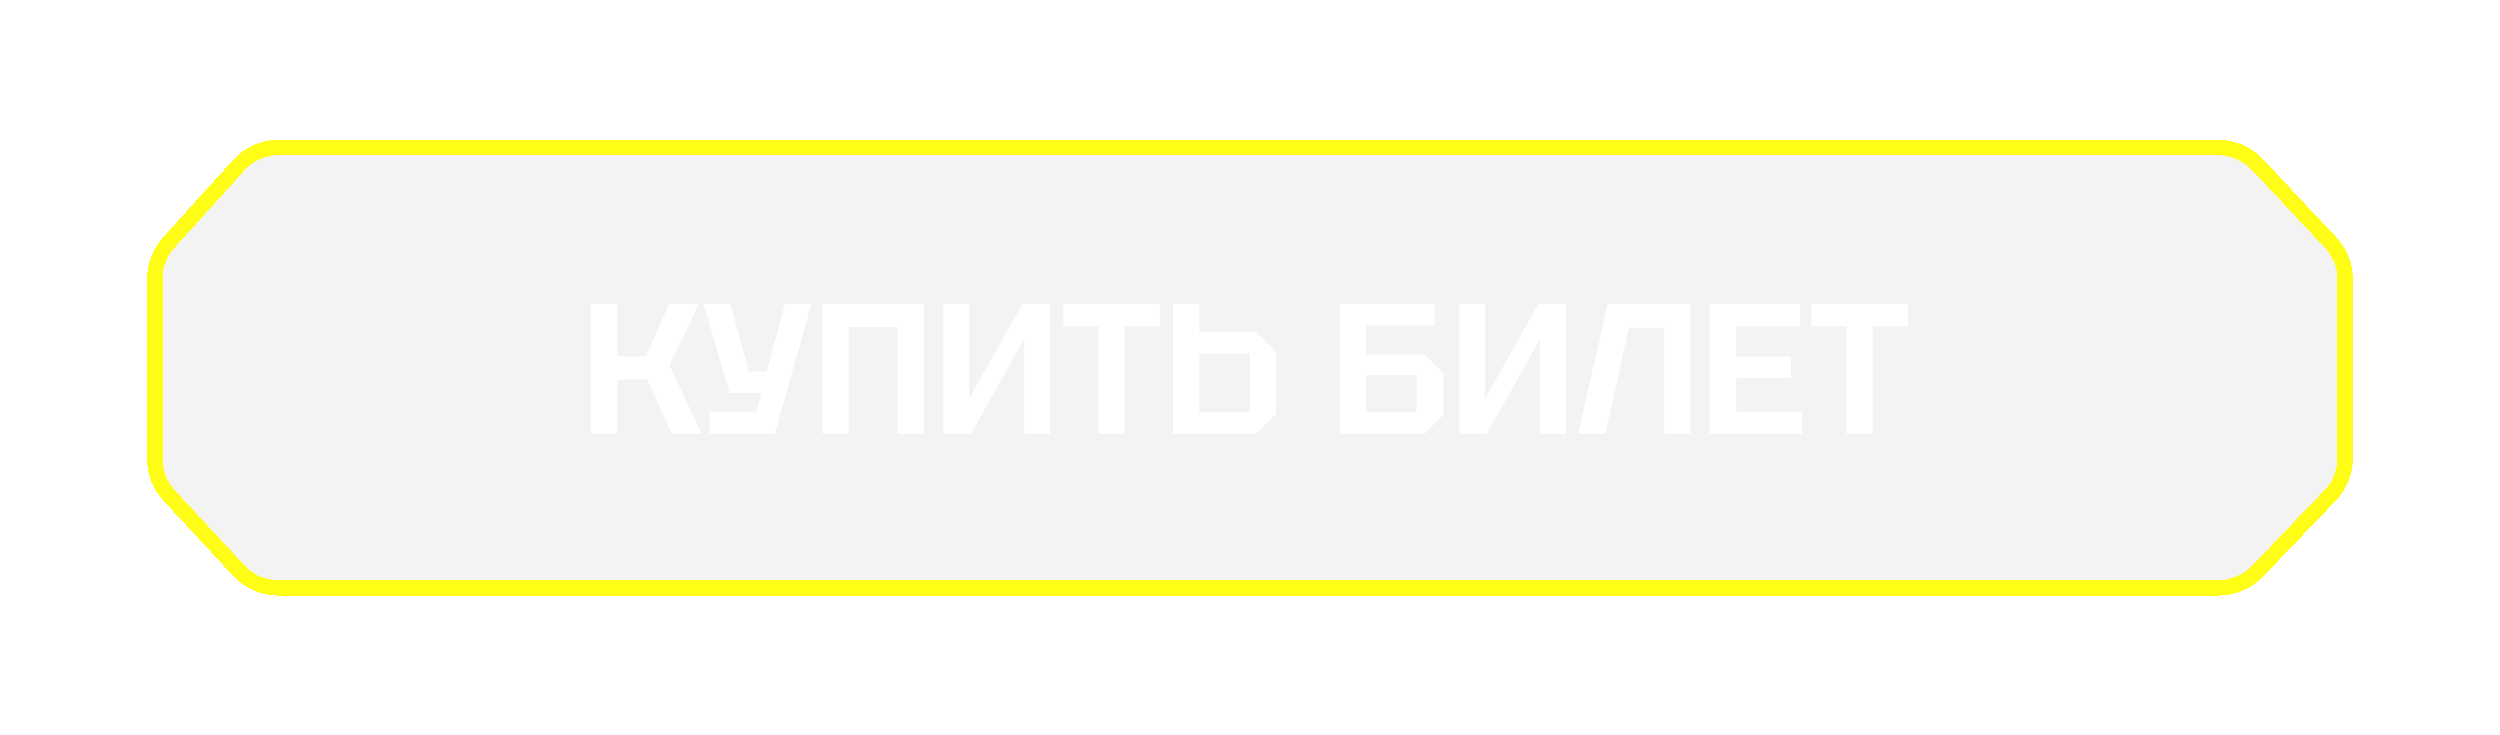 <?xml version="1.0" encoding="UTF-8"?> <svg xmlns="http://www.w3.org/2000/svg" width="340" height="100" viewBox="0 0 340 100" fill="none"><g filter="url(#filter0_bd_426_3479)"><path d="M20 37.925C20 35.842 20.774 33.832 22.171 32.287L31.683 21.768C33.276 20.006 35.541 19 37.918 19L301.648 19C303.971 19 306.191 19.962 307.78 21.656L317.726 32.263C319.187 33.821 320 35.877 320 38.013V62.304C320 64.475 319.16 66.562 317.656 68.128L307.77 78.418C306.185 80.067 303.996 81 301.708 81H37.857C35.516 81 33.281 80.024 31.691 78.307L22.24 68.105C20.8 66.551 20 64.511 20 62.392L20 37.925Z" fill="black" fill-opacity="0.05" shape-rendering="crispEdges"></path><path d="M318.949 38.013V62.304C318.949 64.204 318.214 66.03 316.898 67.4L307.012 77.69C305.625 79.133 303.71 79.949 301.708 79.949H37.857C35.809 79.949 33.853 79.095 32.461 77.593L23.011 67.391C21.751 66.031 21.051 64.246 21.051 62.392V37.925C21.051 36.102 21.728 34.344 22.951 32.992L32.462 22.473C33.856 20.931 35.839 20.051 37.918 20.051H301.648C303.681 20.051 305.623 20.892 307.013 22.375L316.959 32.981C318.238 34.345 318.949 36.144 318.949 38.013Z" stroke="#FFFC16" stroke-width="2.102" stroke-linejoin="bevel" shape-rendering="crispEdges"></path></g><g filter="url(#filter1_d_426_3479)"><path d="M80.353 59V41.347H83.934V48.484H87.793L91.021 41.347H95.056L91.046 49.669L95.434 59H91.349L88.045 51.611H83.934V59H80.353ZM96.478 59V55.974H102.858L103.59 53.452H99.227L95.671 41.347H99.303L101.875 50.526H104.271L106.742 41.347H110.348L105.38 59H96.478ZM111.877 59V41.347H125.646V59H122.065V44.474H115.458V59H111.877ZM142.805 59H139.275V46.138L132.037 59H128.279V41.347H131.81V54.208L139.048 41.347H142.805V59ZM149.379 59V44.373H144.613V41.347H157.727V44.373H152.961V59H149.379ZM173.554 47.853V56.276L170.83 59H159.532V41.347H163.113V45.13H170.83L173.554 47.853ZM169.972 48.055H163.113V56.075H169.972V48.055ZM182.214 59V41.347H195.126V44.272H185.795V48.206H193.714L196.337 50.829V56.377L193.714 59H182.214ZM185.795 56.075H192.655V51.031H185.795V56.075ZM212.97 59H209.439V46.138L202.201 59H198.444V41.347H201.974V54.208L209.212 41.347H212.97V59ZM229.909 41.347V59H226.328V44.575H221.511L218.359 59H214.626L218.636 41.347H229.909ZM232.529 59V41.347H244.836V44.373H236.11V48.509H243.575V51.434H236.11V55.974H245.088V59H232.529ZM251.117 59V44.373H246.351V41.347H259.465V44.373H254.698V59H251.117Z" fill="white"></path></g><defs><filter id="filter0_bd_426_3479" x="3.471" y="2.471" width="333.057" height="95.057" filterUnits="userSpaceOnUse" color-interpolation-filters="sRGB"><feFlood flood-opacity="0" result="BackgroundImageFix"></feFlood><feGaussianBlur in="BackgroundImageFix" stdDeviation="5.149"></feGaussianBlur><feComposite in2="SourceAlpha" operator="in" result="effect1_backgroundBlur_426_3479"></feComposite><feColorMatrix in="SourceAlpha" type="matrix" values="0 0 0 0 0 0 0 0 0 0 0 0 0 0 0 0 0 0 127 0" result="hardAlpha"></feColorMatrix><feOffset></feOffset><feGaussianBlur stdDeviation="8.264"></feGaussianBlur><feComposite in2="hardAlpha" operator="out"></feComposite><feColorMatrix type="matrix" values="0 0 0 0 1 0 0 0 0 0.988 0 0 0 0 0.086 0 0 0 1 0"></feColorMatrix><feBlend mode="normal" in2="effect1_backgroundBlur_426_3479" result="effect2_dropShadow_426_3479"></feBlend><feBlend mode="normal" in="SourceGraphic" in2="effect2_dropShadow_426_3479" result="shape"></feBlend></filter><filter id="filter1_d_426_3479" x="63.751" y="24.744" width="212.316" height="50.858" filterUnits="userSpaceOnUse" color-interpolation-filters="sRGB"><feFlood flood-opacity="0" result="BackgroundImageFix"></feFlood><feColorMatrix in="SourceAlpha" type="matrix" values="0 0 0 0 0 0 0 0 0 0 0 0 0 0 0 0 0 0 127 0" result="hardAlpha"></feColorMatrix><feOffset></feOffset><feGaussianBlur stdDeviation="8.301"></feGaussianBlur><feComposite in2="hardAlpha" operator="out"></feComposite><feColorMatrix type="matrix" values="0 0 0 0 1 0 0 0 0 0.988 0 0 0 0 0.086 0 0 0 1 0"></feColorMatrix><feBlend mode="normal" in2="BackgroundImageFix" result="effect1_dropShadow_426_3479"></feBlend><feBlend mode="normal" in="SourceGraphic" in2="effect1_dropShadow_426_3479" result="shape"></feBlend></filter></defs></svg> 